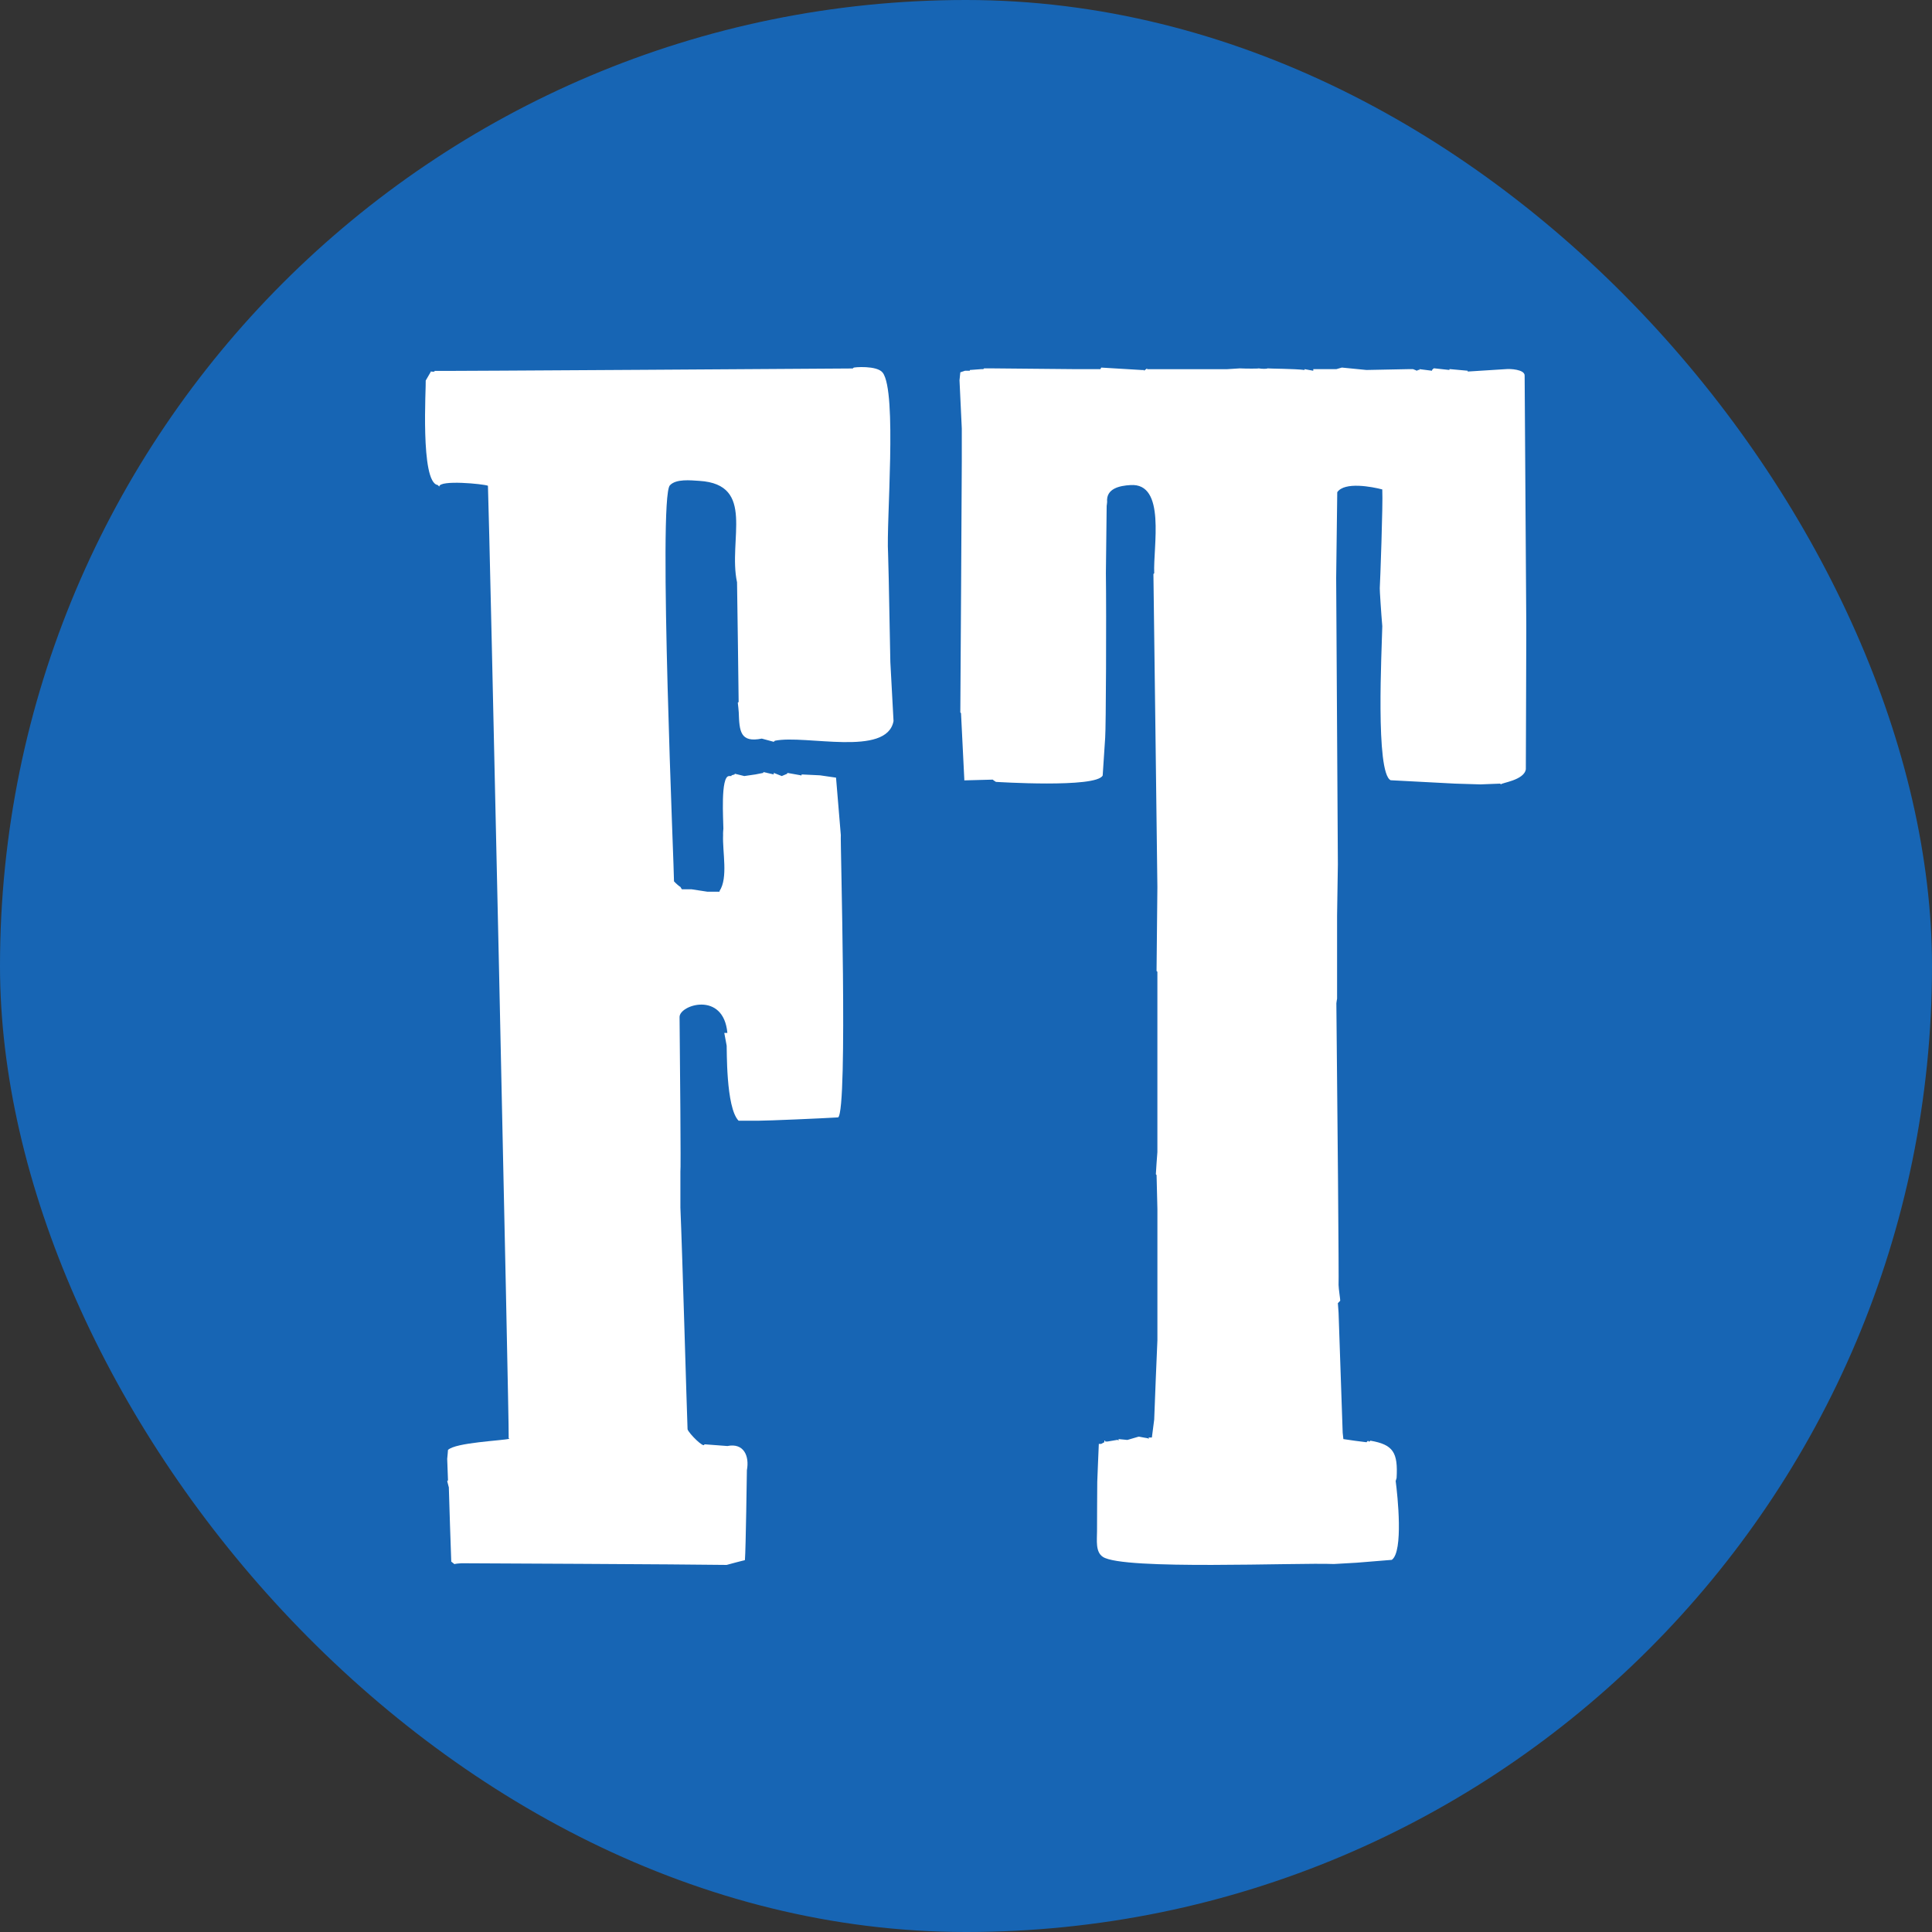 <svg width="100" height="100" viewBox="0 0 100 100" fill="none" xmlns="http://www.w3.org/2000/svg">
<rect x="0" y="0" width="100" height="100" fill="#333333" stroke="none"/>
<rect width="100" height="100" rx="50" fill="#1765B4"/>
<g clip-path="url(#clip0_15_590)">
<path d="M45.687 19.287C46.447 20.28 45.865 27.031 45.967 28.646C45.98 29.09 45.988 29.529 46.001 29.973C46.03 31.404 46.054 32.836 46.084 34.264C46.138 35.285 46.196 36.304 46.249 37.321C45.906 39.193 41.693 38.015 40.108 38.34C40.089 38.357 40.072 38.378 40.048 38.396C39.848 38.34 39.641 38.287 39.431 38.23C38.314 38.453 38.27 37.858 38.237 36.864C38.224 36.702 38.209 36.537 38.188 36.37C38.209 36.361 38.219 36.345 38.232 36.331C38.21 34.265 38.178 32.205 38.149 30.14C37.674 27.944 39.131 25.077 36.204 24.89C35.738 24.861 34.989 24.776 34.672 25.122C34.051 25.782 34.912 45.469 34.886 45.618C34.958 45.702 35.175 45.894 35.219 45.907C35.241 45.952 35.27 45.991 35.295 46.03H35.797C36.069 46.073 36.342 46.116 36.622 46.156H37.244V46.116C37.694 45.431 37.391 44.109 37.427 43.23C37.42 43.131 37.438 42.909 37.442 42.893C37.442 42.457 37.284 40.169 37.737 40.169H37.862V40.131C37.915 40.115 37.97 40.104 38.028 40.085V40.047C38.187 40.085 38.357 40.131 38.524 40.168C38.715 40.141 38.908 40.115 39.104 40.084C39.239 40.058 39.376 40.031 39.511 40.004V39.961C39.693 40.004 39.871 40.046 40.048 40.084V40.004C40.189 40.058 40.328 40.114 40.464 40.168C40.56 40.13 40.657 40.084 40.75 40.047V40.005C40.988 40.047 41.223 40.085 41.459 40.131V40.169C41.472 40.142 41.484 40.116 41.498 40.085C41.813 40.104 42.13 40.115 42.445 40.131C42.722 40.169 42.997 40.214 43.273 40.251C43.353 41.242 43.437 42.234 43.521 43.226C43.482 43.321 43.9 57.452 43.382 57.836C42.505 57.889 39.761 58.008 39.263 58.008H38.23C37.561 57.332 37.628 54.22 37.612 54.125C37.569 53.903 37.526 53.681 37.489 53.465H37.649C37.451 51.286 35.174 52.008 35.174 52.638C35.198 54.856 35.247 60.62 35.217 60.646V62.505C35.322 64.962 35.546 72.96 35.588 73.98C35.649 74.189 36.456 74.995 36.456 74.759H36.497C36.882 74.791 37.267 74.819 37.649 74.846C38.506 74.672 38.796 75.375 38.659 76.095C38.657 76.203 38.604 80.172 38.557 80.751C38.244 80.829 37.927 80.914 37.611 81C35.588 80.967 24.07 80.914 23.89 80.914C23.806 80.914 23.564 80.939 23.521 80.958C23.462 80.914 23.41 80.872 23.357 80.829C23.311 79.569 23.27 78.301 23.233 77.035V76.993C23.206 76.887 23.175 76.773 23.147 76.663C23.165 76.65 23.175 76.636 23.188 76.618C23.174 76.25 23.164 75.877 23.147 75.51C23.165 75.357 23.175 75.203 23.188 75.049C23.574 74.664 25.986 74.569 26.365 74.471C26.358 74.464 26.345 74.45 26.328 74.436V74.27C26.365 74.218 25.324 26.631 25.256 25.142C25.022 25.047 22.737 24.826 22.737 25.186C22.706 25.16 22.682 25.134 22.654 25.103C21.739 24.979 22.06 19.959 22.035 19.697C22.133 19.53 22.224 19.364 22.325 19.197V19.238H22.489V19.197C22.696 19.215 44.127 19.072 44.14 19.072C44.154 19.059 44.167 19.049 44.179 19.033C44.179 19.006 45.393 18.902 45.686 19.287H45.687Z" fill="white"/>
<path d="M67.523 19.15V19.107C67.672 19.136 67.826 19.165 67.975 19.189V19.107H69.169C69.263 19.082 69.359 19.055 69.455 19.025C69.879 19.065 70.3 19.107 70.726 19.15C71.448 19.136 72.172 19.125 72.895 19.107H73.139C73.209 19.136 73.278 19.165 73.346 19.189C73.355 19.177 73.37 19.165 73.391 19.15H73.469V19.107C73.687 19.136 73.91 19.165 74.122 19.189V19.15C74.153 19.125 74.178 19.097 74.205 19.066H74.25C74.502 19.096 74.769 19.125 75.022 19.15V19.107H75.064C75.37 19.136 75.67 19.165 75.967 19.189V19.231C76.625 19.189 77.281 19.15 77.932 19.107C78.154 19.082 78.915 19.118 78.915 19.435C78.944 23.774 78.974 28.114 79.001 32.454C78.992 34.906 78.989 37.361 78.977 39.816C78.891 40.393 77.687 40.52 77.687 40.6C77.673 40.583 77.661 40.573 77.647 40.56C77.302 40.573 76.962 40.583 76.625 40.6C76.187 40.583 75.746 40.573 75.311 40.56C74.195 40.5 73.09 40.445 71.981 40.385C71.183 40.006 71.523 33.618 71.547 32.411C71.491 31.773 71.406 30.463 71.417 30.446C71.436 30.159 71.586 26.081 71.547 25.372V25.333C71.016 25.194 69.593 24.92 69.216 25.477C69.195 26.955 69.18 28.438 69.16 29.914C69.189 34.854 69.216 39.794 69.248 44.73C69.233 45.619 69.222 46.505 69.207 47.394V51.691C69.189 51.773 69.18 51.854 69.17 51.933C69.222 56.781 69.307 66.501 69.284 66.509C69.284 66.694 69.381 67.299 69.37 67.326C69.326 67.366 69.284 67.41 69.248 67.452C69.263 67.612 69.274 67.779 69.284 67.938C69.359 70.016 69.422 72.087 69.497 74.157C69.51 74.27 69.519 74.378 69.533 74.487C69.933 74.545 70.324 74.606 70.728 74.65C70.75 74.626 70.784 74.606 70.802 74.569C70.821 74.583 70.835 74.606 70.844 74.614H70.888C70.897 74.593 70.92 74.583 70.93 74.569C72.118 74.772 72.362 75.183 72.288 76.5C72.273 76.553 72.256 76.606 72.24 76.658C72.34 77.414 72.647 80.312 72.039 80.738C71.436 80.791 70.835 80.836 70.229 80.885C69.837 80.91 69.442 80.931 69.042 80.953C67.136 80.873 58.142 81.279 57.089 80.586C56.69 80.332 56.782 79.721 56.782 79.242C56.782 78.395 56.789 77.547 56.794 76.698C56.816 76.043 56.85 75.387 56.875 74.737H56.997C57.056 74.708 57.107 74.678 57.16 74.649V74.568H57.204V74.613H57.324C57.488 74.582 57.654 74.562 57.814 74.531H57.857C57.871 74.545 57.888 74.562 57.897 74.568V74.487C58.046 74.505 58.2 74.517 58.354 74.531C58.539 74.477 58.736 74.423 58.928 74.363H58.964C59.117 74.391 59.265 74.422 59.414 74.444C59.429 74.46 59.447 74.477 59.455 74.487V74.406H59.621C59.658 74.095 59.702 73.778 59.743 73.463V73.428C59.793 72.071 59.848 70.727 59.907 69.371V62.582C59.892 61.99 59.879 61.404 59.864 60.821C59.847 60.8 59.838 60.786 59.827 60.779C59.847 60.397 59.877 60.016 59.906 59.634V50.3C59.891 50.28 59.877 50.268 59.863 50.26C59.877 48.81 59.89 47.365 59.906 45.919C59.838 40.516 59.774 35.114 59.701 29.711C59.715 29.694 59.732 29.683 59.742 29.671C59.681 28.3 60.367 24.982 58.512 25.107C57.948 25.139 57.241 25.288 57.305 25.985C57.294 26.053 57.294 26.12 57.281 26.189C57.27 27.352 57.255 28.506 57.241 29.662C57.27 31.959 57.244 37.678 57.204 38.18C57.16 38.837 57.119 39.488 57.075 40.14C56.742 40.803 51.562 40.47 51.548 40.47C51.509 40.447 51.466 40.417 51.43 40.392C51.415 40.377 51.395 40.365 51.388 40.353C50.894 40.365 50.403 40.382 49.913 40.392V40.353C49.853 39.204 49.801 38.058 49.742 36.913C49.731 36.901 49.721 36.886 49.706 36.876C49.731 32.546 49.764 28.225 49.782 23.896V22.18C49.742 21.349 49.706 20.517 49.664 19.684C49.678 19.546 49.691 19.411 49.706 19.271C49.782 19.248 49.869 19.219 49.948 19.19H50.199V19.151C50.39 19.136 50.581 19.126 50.772 19.108H50.894C50.909 19.096 50.921 19.083 50.937 19.066H51.26C52.767 19.083 54.272 19.098 55.765 19.108H56.958C56.971 19.083 56.987 19.056 56.998 19.026C57.695 19.066 58.39 19.108 59.087 19.151H59.212V19.19C59.266 19.151 59.321 19.108 59.374 19.067V19.109H63.51C63.731 19.097 63.954 19.084 64.171 19.067C64.494 19.084 65.15 19.084 65.15 19.067C65.3 19.097 65.6 19.099 65.6 19.067C65.696 19.084 67.022 19.084 67.526 19.151L67.523 19.15Z" fill="white"/>
</g>
<defs>
<clipPath id="clip0_15_590">
<rect width="57" height="62" fill="white" transform="translate(22 19)"/>
</clipPath>
</defs>
</svg>
